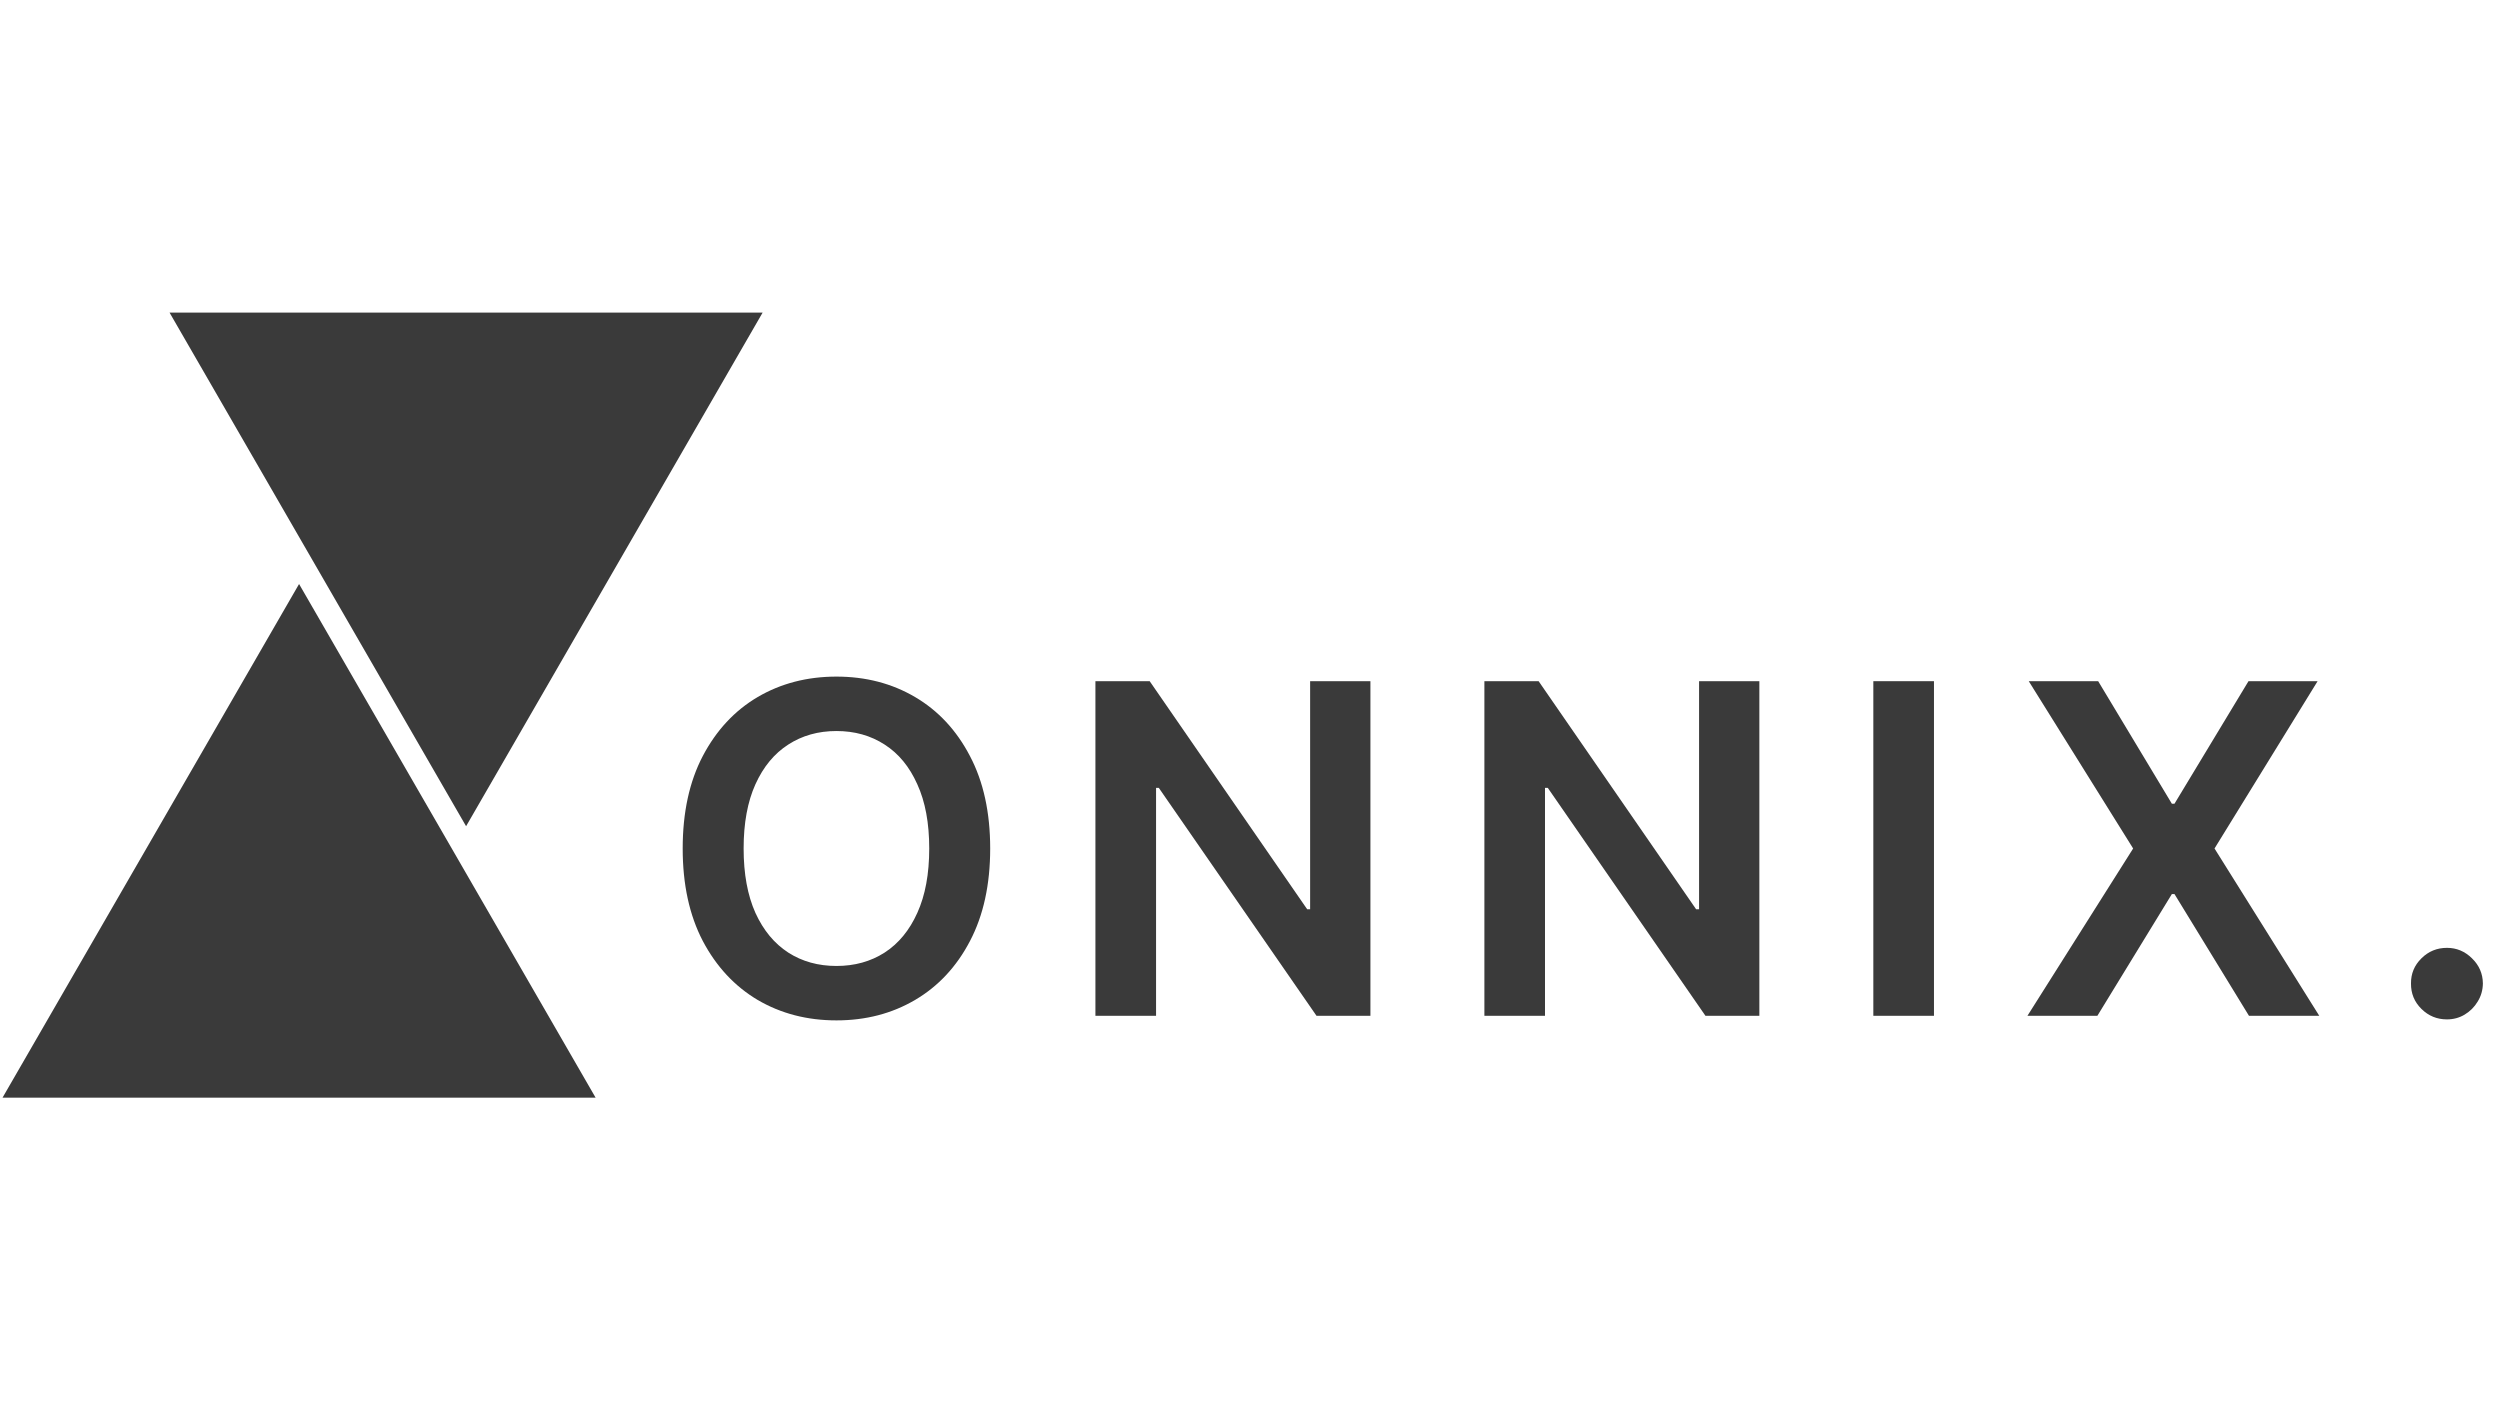 <svg width="78" height="44" viewBox="0 0 78 44" fill="none" xmlns="http://www.w3.org/2000/svg">
<g id="Containers">
<g id="Vector">
<path d="M30.894 26.473C30.894 27.598 30.683 28.561 30.262 29.363C29.844 30.162 29.273 30.774 28.549 31.199C27.828 31.623 27.011 31.836 26.097 31.836C25.183 31.836 24.364 31.623 23.64 31.199C22.919 30.77 22.349 30.157 21.927 29.358C21.509 28.556 21.3 27.595 21.3 26.473C21.3 25.348 21.509 24.386 21.927 23.588C22.349 22.786 22.919 22.172 23.64 21.747C24.364 21.323 25.183 21.11 26.097 21.11C27.011 21.11 27.828 21.323 28.549 21.747C29.273 22.172 29.844 22.786 30.262 23.588C30.683 24.386 30.894 25.348 30.894 26.473ZM28.992 26.473C28.992 25.681 28.869 25.013 28.62 24.47C28.376 23.922 28.036 23.51 27.601 23.231C27.166 22.949 26.665 22.808 26.097 22.808C25.529 22.808 25.028 22.949 24.593 23.231C24.158 23.51 23.817 23.922 23.569 24.47C23.324 25.013 23.201 25.681 23.201 26.473C23.201 27.265 23.324 27.934 23.569 28.482C23.817 29.025 24.158 29.438 24.593 29.72C25.028 29.999 25.529 30.138 26.097 30.138C26.665 30.138 27.166 29.999 27.601 29.72C28.036 29.438 28.376 29.025 28.62 28.482C28.869 27.934 28.992 27.265 28.992 26.473Z" fill="#3A3A3A"/>
<path d="M42.757 21.253V31.693H41.075L36.155 24.582H36.069V31.693H34.177V21.253H35.87L40.784 28.369H40.876V21.253H42.757Z" fill="#3A3A3A"/>
<path d="M54.892 21.253V31.693H53.21L48.291 24.582H48.204V31.693H46.313V21.253H48.005L52.919 28.369H53.011V21.253H54.892Z" fill="#3A3A3A"/>
<path d="M60.34 21.253V31.693H58.448V21.253H60.34Z" fill="#3A3A3A"/>
<path d="M65.463 21.253L67.762 25.076H67.844L70.153 21.253H72.309L69.093 26.473L72.361 31.693H70.168L67.844 27.895H67.762L65.438 31.693H63.256L66.554 26.473L63.297 21.253H65.463Z" fill="#3A3A3A"/>
<path d="M76.345 31.805C76.036 31.805 75.77 31.697 75.55 31.479C75.329 31.262 75.22 30.997 75.223 30.684C75.22 30.378 75.329 30.116 75.55 29.899C75.77 29.681 76.036 29.573 76.345 29.573C76.644 29.573 76.904 29.681 77.125 29.899C77.349 30.116 77.463 30.378 77.466 30.684C77.463 30.891 77.409 31.08 77.303 31.25C77.201 31.42 77.065 31.555 76.895 31.657C76.729 31.756 76.545 31.805 76.345 31.805Z" fill="#3A3A3A"/>
<path d="M9.331 18.221L18.583 34.247H0.079L9.331 18.221Z" fill="#3A3A3A"/>
<path d="M14.542 25.778L5.29 9.753L23.794 9.753L14.542 25.778Z" fill="#3A3A3A"/>
</g>
</g>
</svg>
